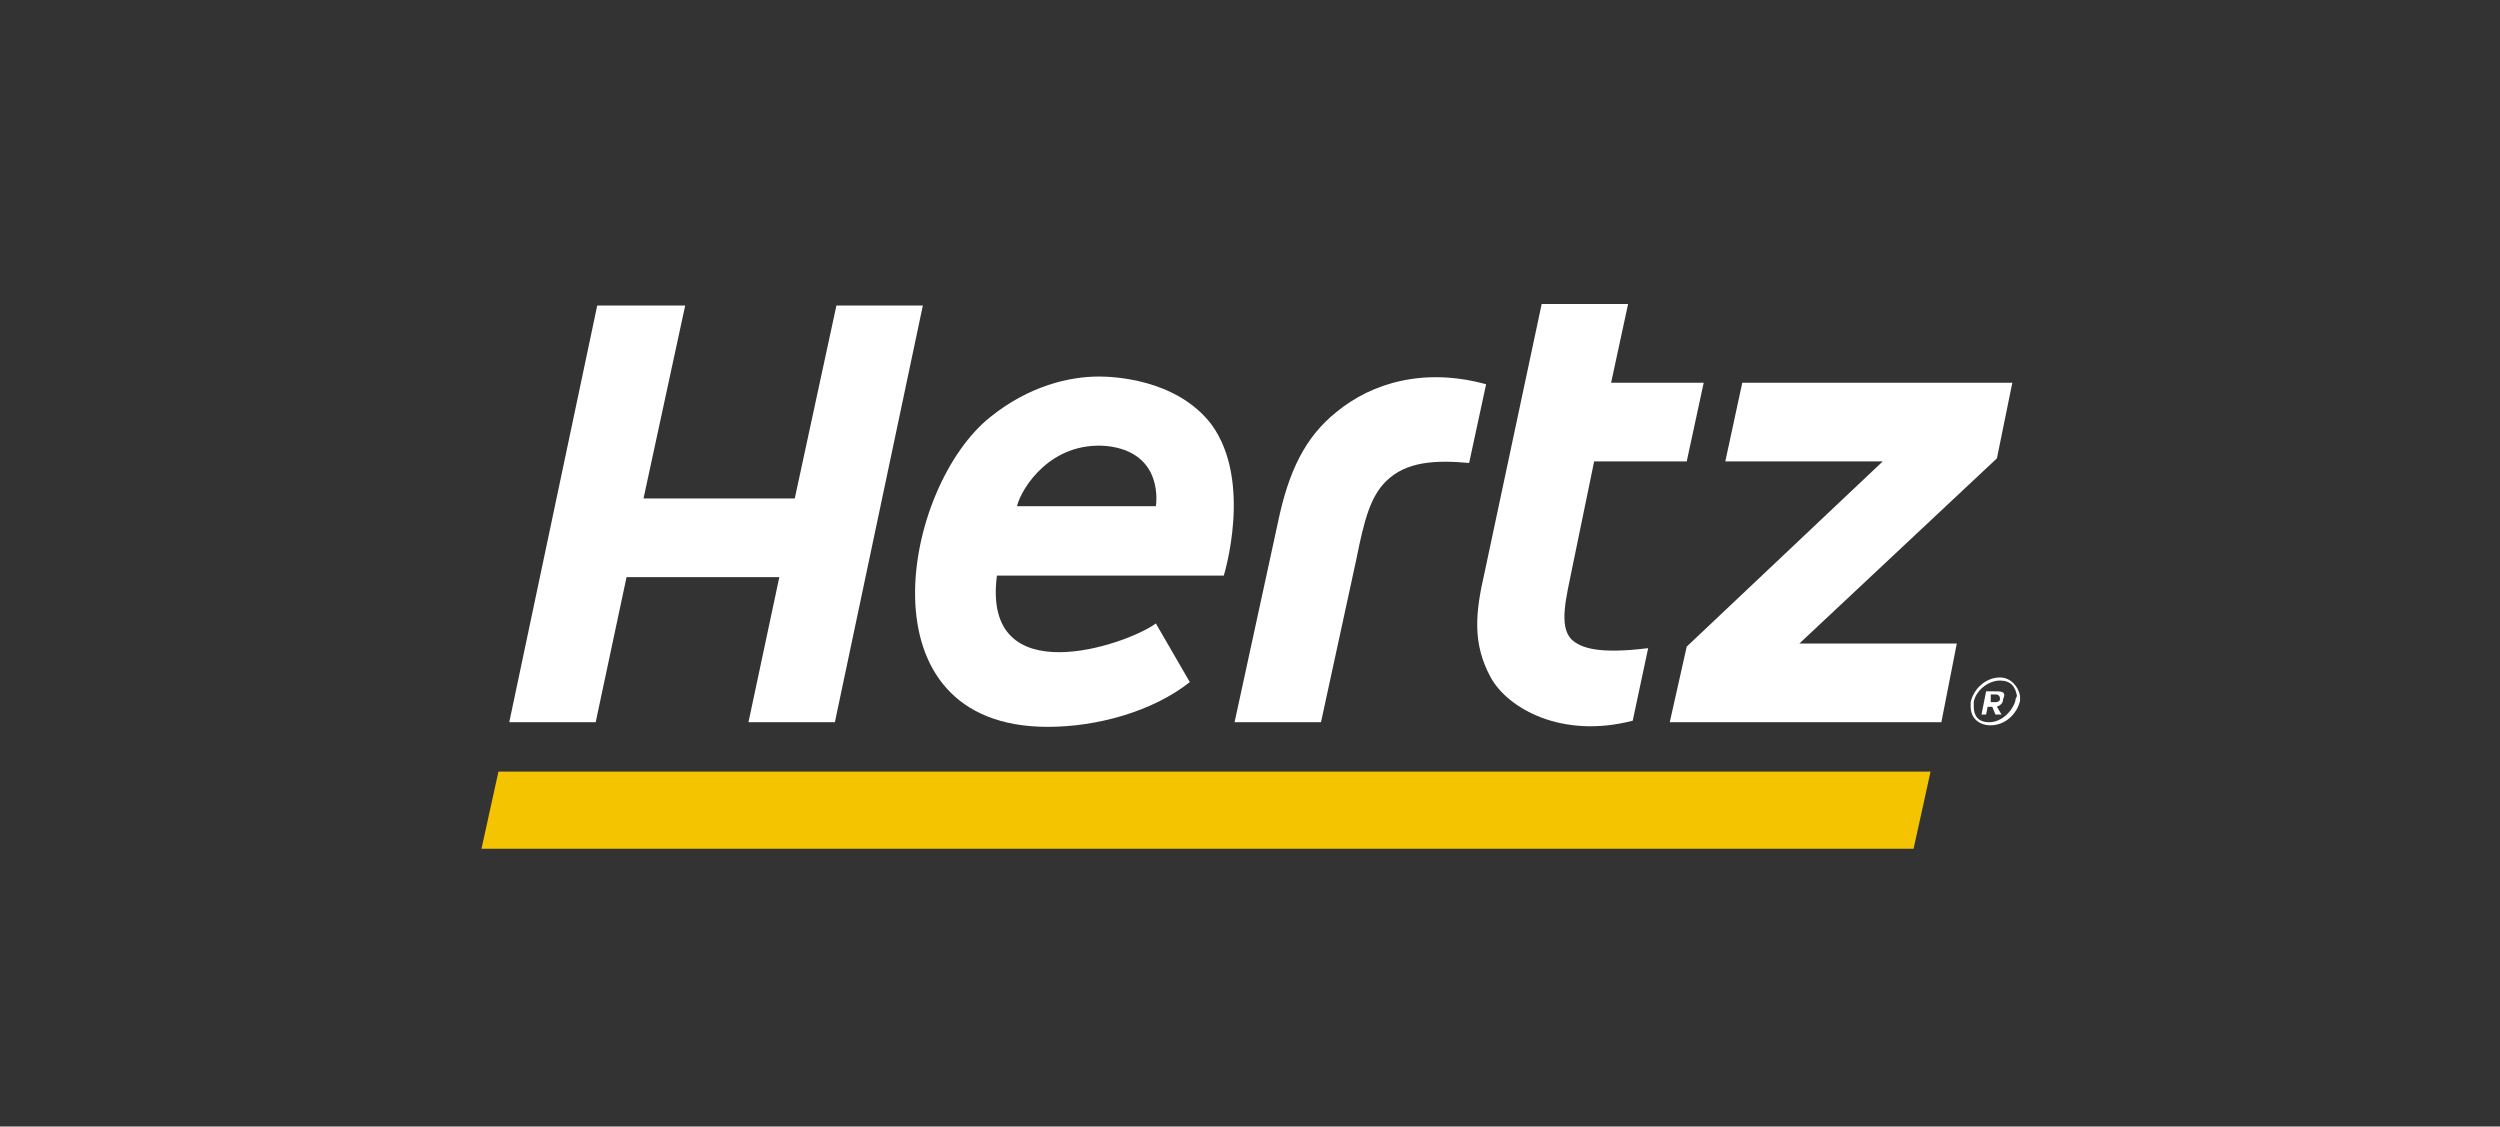 <?xml version="1.0" encoding="UTF-8" standalone="no"?>
<!-- Generator: Adobe Illustrator 28.0.0, SVG Export Plug-In . SVG Version: 6.00 Build 0)  -->

<svg
   version="1.1"
   id="CMYK"
   x="0px"
   y="0px"
   viewBox="0 0 162 73"
   style="enable-background:new 0 0 162 73;"
   xml:space="preserve"
   sodipodi:docname="Hertz_Logo.svgz"
   xmlns:inkscape="http://www.inkscape.org/namespaces/inkscape"
   xmlns:sodipodi="http://sodipodi.sourceforge.net/DTD/sodipodi-0.dtd"
   xmlns:xlink="http://www.w3.org/1999/xlink"
   xmlns="http://www.w3.org/2000/svg"
   xmlns:svg="http://www.w3.org/2000/svg"><rect x="0" y="0" width="162" height="73" fill="#333333" stroke="none"/><defs
   id="defs82" /><sodipodi:namedview
   id="namedview82"
   pagecolor="#ffffff"
   bordercolor="#000000"
   borderopacity="0.25"
   inkscape:showpageshadow="2"
   inkscape:pageopacity="0.0"
   inkscape:pagecheckerboard="0"
   inkscape:deskcolor="#d1d1d1" />
<style
   type="text/css"
   id="style1">
	.st0{fill-rule:evenodd;clip-rule:evenodd;fill:#FFFFFF;}
	.st1{fill:#FFFFFF;}
	.st2{fill:#B12028;}
	.st3{fill:#FBFFFF;}
	.st4{fill:#F5C400;}
	.st5{clip-path:url(#SVGID_00000006709849809024227170000010795105720781066403_);fill:#EC2024;}
	.st6{clip-path:url(#SVGID_00000006709849809024227170000010795105720781066403_);fill:#FFFFFF;}
	.st7{fill:#1C58FF;}
</style>
<g
   id="g7">
	<path
   class="st0"
   d="M-603.7,45.5c-2.3,0-4.2-0.8-5.5-2.3v-3.9c1.5,1.8,3.5,2.8,5.8,2.8c1.5,0,2.5-0.7,2.5-1.9   c0-0.8-0.5-1.4-1.7-1.9l-2.9-1.3c-2.2-1-3.3-2.5-3.3-4.6c0-3.1,2.5-5.1,5.9-5.1c2.1,0,3.7,0.6,5.1,1.7v3.7c-1.2-1.4-3.4-2.2-5-2.2   c-1.4,0-2.2,0.6-2.2,1.6c0,0.8,0.4,1.3,1.5,1.7l3.1,1.2c2.2,0.8,3.3,2.5,3.3,4.7C-597.2,43.4-599.8,45.5-603.7,45.5L-603.7,45.5z"
   id="path1" />
	<polygon
   class="st0"
   points="-594.6,45.1 -594.6,43.1 -594.6,29.9 -594.6,27.9 -583.5,27.9 -583.5,31.1 -586.7,31.1 -591,31.1    -591,34.6 -587.4,34.6 -584.9,34.6 -584.9,37.9 -587.4,37.9 -591,37.9 -591,41.9 -587.1,41.9 -583.5,41.9 -583.5,45.1  "
   id="polygon1" />
	<polygon
   class="st0"
   points="-728.2,45.1 -728.2,43.1 -728.2,29.9 -728.2,27.9 -717.1,27.9 -717.1,31.1 -720.3,31.1 -724.6,31.1    -724.6,34.6 -721,34.6 -718.4,34.6 -718.4,37.9 -721,37.9 -724.6,37.9 -724.6,41.9 -720.7,41.9 -717.1,41.9 -717.1,45.1  "
   id="polygon2" />
	<polygon
   class="st0"
   points="-676.2,45.1 -676.2,43.1 -676.2,27.9 -672.8,27.9 -665,39.2 -665,29.9 -665,27.9 -661.6,27.9    -661.6,29.9 -661.6,45.1 -665,45.1 -672.8,33.9 -672.8,43.1 -672.8,45.1  "
   id="polygon3" />
	<path
   class="st0"
   d="M-688.2,41.3h5.2l0.4,1.3c0.1,0.3,0.2,0.7,0.3,1c0.2,0.5,0.3,1,0.5,1.5h3.9c-0.3-0.7-0.6-1.4-0.8-2.2   c-0.1-0.2-0.1-0.4-0.2-0.6l-5.7-14.5h-3.7l-5.6,14.4c-0.2,0.5-0.4,1-0.6,1.5c-0.2,0.5-0.4,1-0.6,1.5h3.9l0.8-2.4l0.5-1.4l1.1-3.2   l2.3-6.6l2.3,6.6h-1.1c-1.3,0-2.4,0.8-2.7,2L-688.2,41.3L-688.2,41.3z"
   id="path3" />
	<path
   class="st0"
   d="M-620.7,41.3h5.2l0.4,1.3c0.1,0.3,0.2,0.7,0.3,1c0.2,0.5,0.3,1,0.5,1.5h3.9c-0.3-0.7-0.6-1.4-0.8-2.2   c-0.1-0.2-0.1-0.4-0.2-0.6l-5.7-14.5h-3.7l-5.6,14.4c-0.2,0.5-0.4,1-0.6,1.5c-0.2,0.5-0.4,1-0.6,1.5h3.9l0.8-2.4l0.5-1.4l1.1-3.2   l2.3-6.6l2.3,6.6h-1.1c-1.3,0-2.4,0.8-2.7,2L-620.7,41.3L-620.7,41.3z"
   id="path4" />
	<polygon
   class="st0"
   points="-714.4,45.1 -714.4,43.1 -714.4,29.9 -714.4,27.9 -711.3,27.9 -705.5,36.2 -699.8,27.9 -696.6,27.9    -696.6,29.9 -696.6,43.1 -696.6,45.1 -700,45.1 -700,42.9 -700,33.8 -705.5,42.1 -711,33.8 -711,43.1 -711,45.1  "
   id="polygon4" />
	<path
   class="st0"
   d="M-651.6,41.9h-2.7V31h2.7c2.8,0,5.2,1.8,5.2,5.5C-646.4,40.2-648.8,41.9-651.6,41.9 M-651.5,27.9h-6.4v17.3   h6.4c4.9,0,8.8-3.1,8.8-8.6C-642.6,30.9-646.6,27.9-651.5,27.9L-651.5,27.9z"
   id="path5" />
	<path
   class="st0"
   d="M-634.2,42.2h-2.6v-4.7h2.6c1.6,0,2.7,0.9,2.7,2.4C-631.6,41.4-632.6,42.2-634.2,42.2L-634.2,42.2z    M-636.9,30.6h2.4c1.5,0,2.3,0.8,2.3,2.1s-0.8,2-2.3,2h-2.3V30.6z M-631.8,35.9c2.2-0.3,3.3-2,3.3-3.9c0-2.6-1.8-4.2-5.1-4.2h-6.8   v17.3h6.8c3.7,0,5.8-2,5.8-5.1C-627.9,37.9-629.4,36.2-631.8,35.9L-631.8,35.9z"
   id="path6" />
	<path
   class="st0"
   d="M-745.6,27.9h6.4c4.8,0,8.7,3.1,8.7,8.6c0,5.6-3.9,8.6-8.7,8.6h-6.4v-8.8c0-2,1.6-3.6,3.5-3.6v9.3h2.7   c2.7,0,5.2-1.8,5.2-5.5c0-3.7-2.5-5.5-5.2-5.5h-3.1C-744.2,31-745.6,29.6-745.6,27.9"
   id="path7" />
</g>
<g
   id="g21">
	<path
   class="st1"
   d="M-542.5,42.5h-7.9l-1.1,3h-4.1l6.8-17.7h4.7l6.8,17.7h-4.1L-542.5,42.5 M-549.4,39.2h5.9l-2.9-8.1L-549.4,39.2   z"
   id="path8" />
	<path
   class="st1"
   d="M-528,43.9c-1,1.2-2.4,1.9-4,1.9c-3.2,0-5.7-2.4-5.7-6.7c0-4.2,2.4-6.7,5.7-6.7c1.5,0,2.9,0.7,4,2v-6.5h3.4   v17.7h-3.4V43.9 M-528,36.9c-0.6-0.8-1.8-1.5-2.9-1.5c-1.9,0-3.2,1.5-3.2,3.7c0,2.2,1.3,3.7,3.2,3.7c1.1,0,2.3-0.6,2.9-1.5V36.9z"
   id="path9" />
	<polyline
   class="st1"
   points="-523.8,32.7 -520.2,32.7 -516.8,41.7 -513.5,32.7 -509.8,32.7 -515,45.6 -518.6,45.6 -523.8,32.7     "
   id="polyline9" />
	<path
   class="st1"
   d="M-503.6,32.4c3.8,0,6.4,2.9,6.4,7.1v0.7h-9.5c0.2,1.6,1.5,3,3.7,3c1.2,0,2.6-0.5,3.4-1.3l1.5,2.2   c-1.3,1.2-3.3,1.8-5.3,1.8c-3.9,0-6.8-2.6-6.8-6.7C-510.2,35.4-507.5,32.4-503.6,32.4 M-506.7,37.9h6.3c-0.1-1.2-0.9-2.8-3.2-2.8   C-505.7,35.1-506.6,36.7-506.7,37.9z"
   id="path10" />
	<path
   class="st1"
   d="M-487.2,37.8c0-1.8-0.9-2.4-2.4-2.4c-1.3,0-2.4,0.7-2.9,1.5v8.6h-3.4V32.7h3.4v1.7c0.8-1,2.4-2,4.5-2   c2.8,0,4.2,1.6,4.2,4.1v9h-3.4V37.8"
   id="path11" />
	<path
   class="st1"
   d="M-480.8,42.4v-6.7h-2.1v-2.9h2.1v-3.5h3.4v3.5h2.6v2.9h-2.6v5.8c0,0.8,0.4,1.4,1.2,1.4c0.5,0,1-0.2,1.2-0.4   l0.7,2.5c-0.5,0.5-1.4,0.8-2.8,0.8C-479.6,45.9-480.8,44.7-480.8,42.4"
   id="path12" />
	<polyline
   class="st1"
   points="-458.3,38.1 -466.7,38.1 -466.7,45.6 -470.5,45.6 -470.5,27.9 -466.7,27.9 -466.7,34.8 -458.3,34.8    -458.3,27.9 -454.5,27.9 -454.5,45.6 -458.3,45.6 -458.3,38.1  "
   id="polyline12" />
	<path
   class="st1"
   d="M-446.4,32.4c3.8,0,6.4,2.9,6.4,7.1v0.7h-9.5c0.2,1.6,1.5,3,3.7,3c1.2,0,2.6-0.5,3.4-1.3l1.5,2.2   c-1.3,1.2-3.3,1.8-5.3,1.8c-3.9,0-6.8-2.6-6.8-6.7C-453,35.4-450.3,32.4-446.4,32.4 M-449.6,37.9h6.3c-0.1-1.2-0.9-2.8-3.2-2.8   C-448.5,35.1-449.4,36.7-449.6,37.9z"
   id="path13" />
	<path
   class="st1"
   d="M-429.3,43.9c-1,1.2-2.4,1.9-4,1.9c-3.2,0-5.7-2.4-5.7-6.7c0-4.2,2.4-6.7,5.7-6.7c1.5,0,2.9,0.7,4,2v-1.6h3.4   v12.8h-3.4V43.9 M-429.3,36.9c-0.6-0.8-1.8-1.5-2.9-1.5c-1.9,0-3.2,1.5-3.2,3.7c0,2.2,1.3,3.7,3.2,3.7c1.1,0,2.3-0.6,2.9-1.5V36.9z   "
   id="path14" />
	<rect
   x="-423.6"
   y="27.9"
   class="st1"
   width="3.4"
   height="17.7"
   id="rect14" />
	<path
   class="st1"
   d="M-416.8,42.4v-6.7h-2.1v-2.9h2.1v-3.5h3.4v3.5h2.6v2.9h-2.6v5.8c0,0.8,0.4,1.4,1.2,1.4c0.5,0,1-0.2,1.2-0.4   l0.7,2.5c-0.5,0.5-1.4,0.8-2.8,0.8C-415.5,45.9-416.8,44.7-416.8,42.4"
   id="path15" />
	<path
   class="st1"
   d="M-400.4,37.8c0-1.8-0.9-2.3-2.4-2.3c-1.3,0-2.3,0.7-2.9,1.5v8.6h-3.4V27.9h3.4v6.5c0.8-1,2.4-2,4.5-2   c2.8,0,4.2,1.5,4.2,4v9.1h-3.4V37.8"
   id="path16" />
	<path
   class="st1"
   d="M-438.6,14.3l1,6.6l-4.7,0.7l-1-6.6L-438.6,14.3 M-438,13.6l-5.9,0.9l1.2,7.9l5.9-0.9L-438,13.6z"
   id="path17" />
	<path
   class="st1"
   d="M-441.4,16.4l-5,0.8c-2.1,0.3-4.2-1.1-4.5-3.3l-0.6-3.8c-0.1-0.7,0.3-1.3,1-1.4l3.8-0.6   c2.1-0.3,4.2,1.1,4.5,3.3L-441.4,16.4"
   id="path18" />
	<path
   class="st1"
   d="M-434.8,15.4l-5,0.8l-0.8-5c-0.3-2.1,1.1-4.2,3.3-4.5l3.8-0.6c0.7-0.1,1.3,0.3,1.4,1l0.6,3.8   C-431.1,13-432.6,15-434.8,15.4"
   id="path19" />
	<path
   class="st1"
   d="M-443.3,25.9l-3,0.5c-0.6,0.1-1.1-0.3-1.2-0.9l-0.5-3.4c-0.3-1.6,0.8-3.1,2.4-3.3l4.5-0.7l0.7,4.1   C-440.2,23.9-441.5,25.6-443.3,25.9"
   id="path20" />
	<path
   class="st1"
   d="M-432.1,24.1l-3,0.5c-1.8,0.3-3.5-0.9-3.8-2.8l-0.7-4.1l4.5-0.7c1.6-0.3,3.1,0.8,3.3,2.4l0.5,3.4   C-431.1,23.4-431.5,24-432.1,24.1"
   id="path21" />
</g>
<g
   id="g32">
	<path
   class="st2"
   d="M-240,23.3c-3.1,0-6.7,2-6.7,6.8v13c0,4.8,3.6,6.8,6.7,6.8c3.1,0,6.7-2,6.7-6.8v-13   C-233.3,25.3-236.8,23.3-240,23.3"
   id="path22" />
	<path
   class="st3"
   d="M-242.3,45.4h2.3v-0.6c0-0.3-0.1-0.7-0.9-0.7h-0.5c-0.8,0-0.9,0.4-0.9,0.7V45.4z M-243.2,44.8   c0-0.8,0.5-1.6,1.6-1.6h0.8c1.2,0,1.6,0.9,1.6,1.6v0.6h1.5l0.2-0.4h0.7v1.7h-0.7l-0.2-0.4h-4.7l-0.2,0.4h-0.7V44.8z"
   id="path23" />
	<polygon
   class="st3"
   points="-243.2,40.8 -237.6,40.8 -237.5,40.4 -236.8,40.4 -236.8,42.1 -237.5,42.1 -237.6,41.7 -242.3,41.7    -242.5,42.1 -243.2,42.1  "
   id="polygon23" />
	<polygon
   class="st3"
   points="-237.6,39 -242.3,36.8 -242.3,38.2 -241.4,38.3 -241.4,39 -243.2,39 -243.2,35.8 -242.3,35.8    -237.6,38 -237.6,36.7 -238.6,36.5 -238.6,35.8 -236.8,35.8 -236.8,39  "
   id="polygon24" />
	<polygon
   class="st3"
   points="-237.6,34.5 -242.3,32.3 -242.3,33.7 -241.4,33.9 -241.4,34.5 -243.2,34.5 -243.2,31.3 -242.3,31.3    -237.6,33.5 -237.6,32.2 -238.6,32 -238.6,31.3 -236.8,31.3 -236.8,34.5  "
   id="polygon25" />
	<path
   class="st3"
   d="M-239.1,28.9V28l-2.3,0.4v0.1L-239.1,28.9z M-236.8,27.6l-1.5,0.3V29l1.5,0.3v0.9l-6.4-1.3v-1l5.5-1.1l0.2-0.4   h0.7V27.6z"
   id="path25" />
	<path
   class="st1"
   d="M-248.6,23.1c0.5,0,1,0.4,1,1c0,0.5-0.4,1-1,1c-0.5,0-1-0.4-1-1C-249.5,23.5-249.1,23.1-248.6,23.1    M-248.6,24.8c0.4,0,0.8-0.4,0.8-0.8c0-0.4-0.3-0.8-0.8-0.8c-0.4,0-0.8,0.3-0.8,0.8C-249.3,24.5-249,24.8-248.6,24.8"
   id="path26" />
	<path
   class="st1"
   d="M-248.5,23.6c0.1,0,0.3,0.1,0.3,0.2v0.1c0,0.1-0.1,0.2-0.1,0.2l0.1,0.3l0.1,0v0.1h-0.2l-0.1-0.4h-0.1v0.4h-0.2   v-0.1l0.1,0v-0.7l-0.1,0v-0.1H-248.5z M-248.6,23.7V24h0.1c0.1,0,0.1,0,0.1-0.1v0c0-0.1-0.1-0.1-0.1-0.1H-248.6z"
   id="path27" />
	<path
   class="st1"
   d="M-267.4,43.1c0,4.8-3.6,6.8-6.7,6.8c-3.1,0-6.7-2-6.7-6.8v-13c0-4.8,3.6-6.8,6.7-6.8c3.1,0,6.7,2,6.7,6.8V43.1   z M-276.9,42.4c0,3.4,1.5,3.9,2.9,3.9c1.3,0,2.9-0.5,2.9-3.9V30.7c0-3.4-1.5-3.9-2.9-3.9c-1.3,0-2.9,0.5-2.9,3.9V42.4z"
   id="path28" />
	<path
   class="st1"
   d="M-352.1,43.1c0,4.6-3.1,6.7-6.2,6.7h-8.6V47l1.6-0.8V26.9l-1.6-0.8v-2.7h8.6c3.1,0,6.2,2,6.2,6.7V43.1z    M-361.5,26.9v19.2h2.6c1.1,0,3-0.5,3-3.9V30.8c0-3.4-1.8-3.9-3-3.9H-361.5z"
   id="path29" />
	<path
   class="st1"
   d="M-334.8,43.1c0,4.8-3.6,6.8-6.7,6.8c-3.1,0-6.7-2-6.7-6.8v-13c0-4.8,3.6-6.8,6.7-6.8c3.1,0,6.7,2,6.7,6.8V43.1   z M-344.3,42.4c0,3.4,1.5,3.9,2.9,3.9c1.3,0,2.9-0.5,2.9-3.9V30.7c0-3.4-1.5-3.9-2.9-3.9c-1.3,0-2.9,0.5-2.9,3.9V42.4z"
   id="path30" />
	<path
   class="st1"
   d="M-260.7,43.9c0.3,1.2,1.4,2.4,3.2,2.4c1.8,0,3.2-1.1,3.2-3.4c0-4.3-9.3-7.2-9.6-12.5c-0.3-4.5,2.9-7.2,6.3-7.2   c1.4,0,2.5,0.3,3.4,0.9l0.8-0.7h2.1V31h-3.5v-3c-0.5-0.6-1.2-1.1-2.3-1.1c-1.8,0-3,1.3-3,3c0,3.6,9.3,7.1,9.6,12.5   c0.3,4.5-3,7.6-7.1,7.6c-3.3,0-6.1-2-6.9-4.8v-3h3.6V43.9z"
   id="path31" />
	<polygon
   class="st1"
   points="-288.7,26.9 -286.4,26.9 -286.1,28.3 -282.9,28.3 -282.9,23.4 -298.3,23.4 -298.3,28.3 -295.1,28.3    -294.8,26.9 -292.5,26.9 -292.5,46.2 -293.9,47 -293.9,49.7 -287.3,49.7 -287.3,47 -288.7,46.2  "
   id="polygon31" />
	<polygon
   class="st1"
   points="-328.6,23.4 -320.5,38.9 -320.2,38.9 -320.2,23.4 -316.4,23.4 -316.4,49.7 -318.6,49.7 -326.8,34.2    -327,34.2 -327,49.7 -330.8,49.7 -330.8,23.4  "
   id="polygon32" />
	<path
   class="st1"
   d="M-297.9,49.7h-3.8l-1.1-5h-5.4l-1.1,5h-3.8l6.3-26.3h2.8L-297.9,49.7z M-307.5,41.2h3.9l-1.8-8.2h-0.2   L-307.5,41.2z"
   id="path32" />
</g>
<g
   id="g44">
	<path
   class="st1"
   d="M-173.4,29.8l-2.3-6c-0.6-1.4-2.6-1.4-3.1,0l-1.7,4.3h0.7C-176.4,28.1-173.6,29.7-173.4,29.8z"
   id="path33" />
	<path
   class="st1"
   d="M-131.9,30.7c-4.7,0-7.4,2.9-7.4,7.8c0,5,3.1,7.7,8.1,7.9c2.3,0.1,4.3-0.5,5.9-1.2c0,0,0.1-0.1,0.1-0.1l0-3.3   c0-0.1-0.1-0.1-0.1-0.1c-1.5,0.8-3.6,1.3-4.9,1.3c-2.5,0-4.1-0.8-4.4-2.9h9.9c0.1,0,0.1-0.1,0.1-0.1v-0.8   C-124.7,34.7-126.4,30.7-131.9,30.7z M-134.8,37.1c0.1-1.7,1-3.1,2.9-3.1c2.1,0,2.9,1.4,2.9,3.1H-134.8z"
   id="path34" />
	<path
   class="st1"
   d="M-163.4,35c0-0.8,1.4-1,2.5-1c1.2,0,2.7,0.4,3.8,1c0.1,0,0.1,0,0.1-0.1v-3.6c0,0-0.1-0.1-0.1-0.1   c-1.4-0.5-2.3-0.8-4.5-0.8c-3.2,0-6.2,1.2-6.3,4.7c-0.2,5.3,7.2,3.8,7.1,6.5c0,0.9-0.9,1.1-2.1,1.1c-1.5-0.1-3.1-0.6-3.9-0.9   c-0.1,0-0.1,0-0.1,0.1l0.3,3.6c0,0.1,0,0.1,0.1,0.1c1.2,0.3,2.4,0.6,3.7,0.6c4.3,0,6.8-1.6,6.9-4.8C-155.7,36-163.4,37.4-163.4,35z   "
   id="path35" />
	<path
   class="st1"
   d="M-146.2,31.1c-2,0-3.7,1-4.7,2.5v-2.2c0-0.1-0.1-0.1-0.1-0.1h-3.8c-0.1,0-0.1,0.1-0.1,0.1v18.8   c0,0.1,0.1,0.1,0.1,0.1h4.2c0.1,0,0.1-0.1,0.1-0.1v-6.4c1.1,1.3,2.6,2.1,4.3,2.1c3.8,0,6-3.1,6-7.7   C-140.1,34.4-142.3,31.1-146.2,31.1z M-147.5,42.5c-1.6,0-3-1.7-3-3.9c0-2.3,1.2-4,3-4c1.9,0,2.9,1.7,2.9,3.8   C-144.6,40.8-145.7,42.5-147.5,42.5z"
   id="path36" />
	<path
   class="st1"
   d="M-171,36c-1.5-3.7-5.1-6.3-9.3-6.3h-1l-5.8,14.9c-0.3,0.7,0.2,1.4,0.9,1.4h2.8c0.3,0,0.5-0.2,0.6-0.4l1.3-3.3   c0.1-0.2,0.2-0.3,0.4-0.3h7.3c0.2,0,0.4,0.1,0.4,0.3l1.3,3.3c0.1,0.2,0.3,0.4,0.6,0.4h2.8c0.7,0,1.2-0.7,0.9-1.4   C-168,43.7-171,36.1-171,36z M-175.4,38.6h-3.9c-0.3,0-0.5-0.3-0.4-0.6l1.8-4.5c0.2-0.5,0.9-0.5,1.1,0l1.8,4.5   C-174.9,38.3-175.1,38.6-175.4,38.6z"
   id="path37" />
	<path
   class="st1"
   d="M-34.2,28c-0.2,0-0.3-0.1-0.3-0.3c0-0.2,0.1-0.2,0.3-0.2c0.2,0,0.3,0.1,0.3,0.3h0.2c0-0.3-0.2-0.4-0.5-0.4   c-0.3,0-0.5,0.1-0.5,0.4c0,0.3,0.2,0.4,0.5,0.4c0.2,0,0.4,0.1,0.4,0.3c0,0.2-0.1,0.2-0.3,0.2c-0.2,0-0.4-0.1-0.4-0.3c0,0,0,0,0,0   h-0.2c0,0.3,0.2,0.5,0.5,0.5c0,0,0,0,0.1,0c0.3,0,0.5-0.1,0.5-0.4C-33.7,28.2-34,28.1-34.2,28z"
   id="path38" />
	<path
   class="st1"
   d="M-40.2,37.1c0-4-1.7-6.1-5.9-6.1c-1.9,0-3.5,0.6-4.8,1.4l0.1,2.3c1.1-0.9,2.7-1.5,4.2-1.5   c2.7,0,3.6,1.3,3.6,3.8c-1.1-0.1-1.8-0.1-2.9-0.1c-2.8,0-6.8,1.1-6.8,4.8c0,3.2,2.2,4.6,5.4,4.6c2.5,0,3.9-1.4,4.5-2.2h0.1v1.9h2.5   c-0.1-0.4-0.1-1.2-0.1-2.9V37.1z M-42.9,40.4c0,2.2-1.4,3.9-4.1,3.9c-1.2,0-2.7-0.8-2.7-2.4c0-2.6,3.6-2.8,5.1-2.8   c0.6,0,1.1,0.1,1.7,0.1V40.4z"
   id="path39" />
	<path
   class="st1"
   d="M-114.5,31c-2.4,0-3.9,0.7-4.9,2.9h-0.1v-2.4c0-0.1-0.1-0.1-0.1-0.1h-3.7c-0.1,0-0.1,0.1-0.1,0.1v14.5   c0,0.1,0.1,0.1,0.1,0.1h4.2c0.1,0,0.1-0.1,0.1-0.1v-6.2c0-3.2,1.1-4.7,3.2-4.7c1.4,0,2.6,1,2.6,3.8v7.1c0,0.1,0.1,0.1,0.1,0.1h4.2   c0.1,0,0.1-0.1,0.1-0.1l0-9C-108.8,33.8-110.4,31-114.5,31z"
   id="path40" />
	<polygon
   class="st1"
   points="-32.3,27.4 -32.7,28.5 -33.2,27.4 -33.4,27.4 -33.4,28.8 -33.2,28.8 -33.2,27.6 -32.8,28.8    -32.7,28.8 -32.2,27.6 -32.2,28.8 -32,28.8 -32,27.4  "
   id="polygon40" />
	<path
   class="st1"
   d="M-56.8,41.6v-8.1h3.9v-2.3h-3.9v-3.8l-2.7,0.9v2.9h-3.3v2.3h3.3v8.6c0,2.9,1.7,4.3,4.5,4.3   c0.9,0,1.7-0.2,2.3-0.4v-2.3c-0.4,0.3-1,0.5-1.8,0.5C-55.8,44.2-56.8,43.3-56.8,41.6z"
   id="path41" />
	<rect
   x="-38.2"
   y="27.4"
   class="st1"
   width="2.7"
   height="18.7"
   id="rect41" />
	<path
   class="st1"
   d="M-101.2,27.7h-5.3v18.4h5.3c5.9,0,9.6-3.2,9.6-9.4C-91.6,31-95.9,27.7-101.2,27.7z M-101.2,43.7h-2.7V30h3   c3.7,0,6.6,2.5,6.6,6.8C-94.3,41.6-96.8,43.7-101.2,43.7z"
   id="path42" />
	<path
   class="st1"
   d="M-83.5,31.1c-4.1,0-6.9,3.1-6.9,7.4c0,4.8,2.4,7.9,7.6,7.9c2.4,0,3.8-0.6,4.8-1v-2.7c-0.7,0.5-2.9,1.5-4.7,1.5   c-2.6,0-4.8-2-4.8-4.9H-77C-77,34.6-78.6,31.1-83.5,31.1z M-87.5,37.3c0.2-1.9,1.3-4.1,3.9-4.1c2.3,0,3.6,1.8,3.6,4.1H-87.5z"
   id="path43" />
	<path
   class="st1"
   d="M-68.2,31.1c-2,0-4,1-4.8,2.7H-73v-2.5h-2.6v14.8h2.7v-6.8c0-3.6,1.4-6,4.4-6c2.4,0.1,3.1,1.8,3.1,5.2v7.6h2.7   v-8.7C-62.7,33.4-64.4,31.1-68.2,31.1z"
   id="path44" />
</g>
<g
   id="g49">
	<polygon
   class="st4"
   points="124,55 31.2,55 32.3,50 125.1,50  "
   id="polygon44" />
	<path
   class="st1"
   d="M101.8,41.4c-0.8-0.9-0.3-2.7,0.1-4.7l1.4-6.8h6l1.1-5.1h-6l1.1-5.1h-5.6l-3.7,17.4c-0.6,2.6-0.8,4.6,0.4,6.8   c1.1,2,4.6,4,9.2,2.8l1-4.7C103.6,42.4,102.4,42,101.8,41.4z"
   id="path45" />
	<polygon
   class="st1"
   points="54.2,19.8 51.5,32.3 41.7,32.3 44.4,19.8 38.7,19.8 33,46.8 38.6,46.8 40.6,37.4 50.5,37.4 48.5,46.8    54.1,46.8 59.8,19.8  "
   id="polygon45" />
	<path
   class="st1"
   d="M86.6,26.7c-2,1.6-3.1,3.8-3.8,7.2L80,46.8h5.6l2.3-10.6c0.5-2.5,0.9-4,1.9-5c1.3-1.3,3.2-1.4,5.4-1.2l1.1-5.1   C92.3,23.8,88.9,24.8,86.6,26.7z"
   id="path46" />
	<polygon
   class="st1"
   points="130.4,24.8 112.9,24.8 111.8,29.9 122,29.9 109.3,41.9 108.2,46.8 125.8,46.8 126.8,41.7 116.6,41.7    129.4,29.7  "
   id="polygon46" />
	<path
   class="st1"
   d="M71.2,24.4c-1.9,0-4.5,0.6-7,2.6c-5.7,4.5-8.6,20.1,3.7,20.1c3.2,0,6.8-1,9.2-2.9l-2.2-3.8   c-1.9,1.4-11.3,4.6-10.3-3.1h14.7c0,0,1.9-6.1-0.8-9.8C76.2,24.5,72,24.4,71.2,24.4z M74.9,32.8h-9c0.3-1.2,2.2-4.2,5.8-3.9   C75.5,29.3,74.9,32.8,74.9,32.8z"
   id="path47" />
	<g
   id="Registered_Trademark_00000164502100860810546180000004306715627548480671_">
		<path
   class="st1"
   d="M129.6,43.9C129.6,43.9,129.6,43.9,129.6,43.9c-0.9,0-1.7,0.7-1.9,1.6c0,0.1,0,0.2,0,0.3v0    c0,0.7,0.5,1.2,1.3,1.2c0,0,0,0,0,0c0.9,0,1.7-0.7,1.9-1.6c0-0.1,0-0.2,0-0.3C130.8,44.5,130.3,43.9,129.6,43.9z M130.6,45.4    c-0.2,0.7-0.9,1.4-1.7,1.4h0c-0.7,0-1-0.4-1-1c0-0.1,0-0.2,0-0.3c0.1-0.7,0.9-1.4,1.7-1.4c0.7,0,1,0.4,1.1,1    C130.6,45.3,130.6,45.3,130.6,45.4z"
   id="path48" />
		<path
   class="st1"
   d="M129.4,44.8h-0.7l-0.3,1.5h0.3l0.1-0.5h0.3l0.2,0.5h0.4l-0.3-0.5c0.2-0.1,0.4-0.2,0.4-0.5    C130,44.9,129.8,44.8,129.4,44.8z M129.6,45.3c0,0.1-0.1,0.2-0.3,0.2h-0.3L129,45h0.3C129.5,45,129.6,45.1,129.6,45.3z"
   id="path49" />
	</g>
</g>
<g
   id="g68">
	<g
   id="g67">
		<defs
   id="defs49">
			<rect
   id="SVGID_1_"
   x="191.6"
   y="13.3"
   width="126.5"
   height="46.4" />
		</defs>
		<clipPath
   id="SVGID_00000093863308078317045020000010279147581536671408_">
			<use
   xlink:href="#SVGID_1_"
   style="overflow:visible;"
   id="use49" />
		</clipPath>
		<path
   style="clip-path:url(#SVGID_00000093863308078317045020000010279147581536671408_);fill:#EC2024;"
   d="M238.5,38.9v7.2h0.1    c0.2-0.4,0.4-0.8,0.7-1.1c0.3-0.3,0.7-0.5,1.1-0.7c0.4-0.2,0.8-0.3,1.2-0.4c0.4-0.1,0.9-0.1,1.3-0.1c0.9,0,1.6,0.1,2.2,0.4    c0.6,0.2,1.1,0.6,1.5,1c0.4,0.4,0.6,1,0.8,1.6c0.1,0.6,0.2,1.3,0.2,2v9h-2.2v-9.3c0-0.8-0.2-1.5-0.7-2c-0.5-0.5-1.2-0.7-2-0.7    c-0.7,0-1.3,0.1-1.8,0.3c-0.5,0.2-0.9,0.5-1.3,0.9c-0.3,0.4-0.6,0.8-0.8,1.4c-0.2,0.5-0.3,1.1-0.3,1.7v7.7h-2.2V38.9H238.5z"
   clip-path="url(#SVGID_00000093863308078317045020000010279147581536671408_)"
   id="path50" />
		<path
   style="clip-path:url(#SVGID_00000093863308078317045020000010279147581536671408_);fill:#EC2024;"
   d="M259.1,48.2    c-0.2-0.5-0.5-0.9-0.8-1.2c-0.3-0.3-0.8-0.6-1.2-0.8c-0.5-0.2-1-0.3-1.5-0.3c-0.6,0-1.1,0.1-1.6,0.3c-0.5,0.2-0.9,0.5-1.2,0.8    c-0.3,0.4-0.6,0.8-0.8,1.2c-0.2,0.5-0.3,1-0.3,1.5h7.9C259.4,49.1,259.3,48.6,259.1,48.2 M259.6,56.9c-1,0.8-2.3,1.2-3.9,1.2    c-1.1,0-2-0.2-2.8-0.5c-0.8-0.4-1.5-0.8-2-1.5c-0.5-0.6-1-1.4-1.2-2.3c-0.3-0.9-0.4-1.8-0.5-2.9c0-1,0.2-2,0.5-2.9    c0.3-0.9,0.8-1.6,1.3-2.2c0.6-0.6,1.3-1.1,2-1.5c0.8-0.4,1.6-0.5,2.6-0.5c1.2,0,2.2,0.3,3,0.8c0.8,0.5,1.4,1.1,1.9,1.9    c0.5,0.8,0.8,1.6,1,2.5c0.2,0.9,0.3,1.8,0.2,2.6h-10.2c0,0.6,0.1,1.2,0.2,1.7c0.2,0.5,0.4,1,0.8,1.4c0.4,0.4,0.8,0.7,1.3,1    c0.5,0.2,1.2,0.4,1.9,0.4c1,0,1.7-0.2,2.3-0.7c0.6-0.4,1-1.1,1.2-2h2.2C261.3,55,260.6,56.2,259.6,56.9"
   clip-path="url(#SVGID_00000093863308078317045020000010279147581536671408_)"
   id="path51" />
		<path
   style="clip-path:url(#SVGID_00000093863308078317045020000010279147581536671408_);fill:#EC2024;"
   d="M271.1,51.2    c-0.5,0.1-0.9,0.2-1.4,0.2c-0.5,0.1-1,0.1-1.5,0.2c-0.5,0.1-1,0.2-1.4,0.4c-0.4,0.2-0.7,0.4-1,0.8c-0.3,0.3-0.4,0.8-0.4,1.3    c0,0.4,0.1,0.7,0.2,0.9c0.1,0.3,0.3,0.5,0.6,0.6c0.2,0.2,0.5,0.3,0.8,0.3c0.3,0.1,0.7,0.1,1,0.1c0.7,0,1.4-0.1,1.9-0.3    c0.5-0.2,1-0.5,1.3-0.8c0.3-0.3,0.6-0.6,0.7-1c0.2-0.4,0.2-0.7,0.2-1v-2.3C271.9,51,271.6,51.1,271.1,51.2 M274.2,58.1    c-0.6,0-1-0.2-1.4-0.5c-0.3-0.3-0.5-0.9-0.5-1.6c-0.6,0.7-1.3,1.3-2.2,1.6c-0.8,0.3-1.7,0.5-2.7,0.5c-0.6,0-1.2-0.1-1.7-0.2    c-0.5-0.1-1-0.4-1.4-0.7c-0.4-0.3-0.7-0.7-1-1.2c-0.2-0.5-0.4-1.1-0.4-1.8c0-0.8,0.1-1.4,0.4-1.9c0.3-0.5,0.6-0.9,1-1.2    c0.4-0.3,0.9-0.5,1.5-0.7c0.6-0.2,1.1-0.3,1.7-0.4c0.6-0.1,1.2-0.2,1.8-0.3c0.6-0.1,1-0.1,1.5-0.3c0.4-0.1,0.8-0.3,1-0.5    c0.2-0.2,0.4-0.5,0.4-1c0-0.5-0.1-0.9-0.3-1.2c-0.2-0.3-0.4-0.5-0.7-0.7c-0.3-0.2-0.6-0.3-1-0.3c-0.4-0.1-0.7-0.1-1.1-0.1    c-1,0-1.7,0.2-2.4,0.5c-0.6,0.4-1,1-1,2.1h-2.2c0-0.8,0.2-1.6,0.5-2.1c0.3-0.6,0.7-1.1,1.3-1.4c0.5-0.4,1.1-0.6,1.8-0.8    c0.7-0.2,1.4-0.2,2.2-0.2c0.6,0,1.2,0,1.8,0.1c0.6,0.1,1.2,0.3,1.7,0.5c0.5,0.3,0.9,0.7,1.2,1.2c0.3,0.5,0.4,1.1,0.4,1.9v7    c0,0.5,0,0.9,0.1,1.2c0.1,0.2,0.3,0.4,0.6,0.4c0.2,0,0.4,0,0.7-0.1v1.7C275.5,58,274.9,58.1,274.2,58.1"
   clip-path="url(#SVGID_00000093863308078317045020000010279147581536671408_)"
   id="path52" />
		
			<rect
   x="277.2"
   y="38.9"
   style="clip-path:url(#SVGID_00000093863308078317045020000010279147581536671408_);fill:#EC2024;"
   width="2.2"
   height="18.9"
   clip-path="url(#SVGID_00000093863308078317045020000010279147581536671408_)"
   id="rect52" />
		<path
   style="clip-path:url(#SVGID_00000093863308078317045020000010279147581536671408_);fill:#EC2024;"
   d="M287.9,44.1v2h-2.7    v8.5c0,0.3,0,0.5,0.1,0.6c0,0.2,0.1,0.3,0.3,0.4c0.1,0.1,0.3,0.1,0.5,0.2c0.2,0,0.5,0,0.9,0h1v2h-1.7c-0.6,0-1.1,0-1.5-0.1    c-0.4-0.1-0.8-0.2-1-0.4c-0.3-0.2-0.4-0.5-0.6-0.9c-0.1-0.4-0.2-0.9-0.2-1.5v-8.7h-2.3v-2h2.3V40h2.2v4.1H287.9z"
   clip-path="url(#SVGID_00000093863308078317045020000010279147581536671408_)"
   id="path53" />
		<path
   style="clip-path:url(#SVGID_00000093863308078317045020000010279147581536671408_);fill:#EC2024;"
   d="M291.5,38.9v7.2h0.1    c0.2-0.4,0.4-0.8,0.7-1.1c0.3-0.3,0.7-0.5,1.1-0.7c0.4-0.2,0.8-0.3,1.2-0.4c0.4-0.1,0.9-0.1,1.3-0.1c0.9,0,1.6,0.1,2.2,0.4    c0.6,0.2,1.1,0.6,1.5,1c0.4,0.4,0.6,1,0.8,1.6c0.1,0.6,0.2,1.3,0.2,2v9h-2.2v-9.3c0-0.8-0.2-1.5-0.7-2c-0.5-0.5-1.2-0.7-2-0.7    c-0.7,0-1.3,0.1-1.8,0.3c-0.5,0.2-0.9,0.5-1.3,0.9c-0.3,0.4-0.6,0.8-0.8,1.4c-0.2,0.5-0.3,1.1-0.3,1.7v7.7h-2.2V38.9H291.5z"
   clip-path="url(#SVGID_00000093863308078317045020000010279147581536671408_)"
   id="path54" />
		<path
   style="clip-path:url(#SVGID_00000093863308078317045020000010279147581536671408_);fill:#FFFFFF;"
   d="M203.5,23.7    c-0.6-0.6-1.5-0.9-2.6-0.9c-0.8,0-1.5,0.2-2.1,0.5c-0.6,0.3-1.1,0.8-1.5,1.3c-0.4,0.5-0.7,1.2-0.9,1.9c-0.2,0.7-0.3,1.4-0.3,2.1    c0,0.7,0.1,1.4,0.3,2.1c0.2,0.7,0.5,1.3,0.9,1.9c0.4,0.5,0.9,1,1.5,1.3c0.6,0.3,1.3,0.5,2.1,0.5c0.5,0,1-0.1,1.5-0.3    c0.5-0.2,0.9-0.5,1.2-0.8c0.4-0.3,0.6-0.8,0.9-1.2c0.2-0.5,0.4-1,0.4-1.6h1.7c-0.2,1.7-0.8,3-1.8,3.9c-1,0.9-2.3,1.4-3.8,1.4    c-1,0-2-0.2-2.8-0.6c-0.8-0.4-1.5-0.9-2-1.5c-0.5-0.7-1-1.4-1.2-2.3c-0.3-0.9-0.4-1.8-0.4-2.8c0-1,0.1-1.9,0.4-2.8    c0.3-0.9,0.7-1.6,1.2-2.3c0.5-0.7,1.2-1.2,2-1.6c0.8-0.4,1.7-0.6,2.8-0.6c1.5,0,2.7,0.4,3.7,1.2c1,0.8,1.6,1.9,1.8,3.5h-1.7    C204.5,25.1,204.1,24.3,203.5,23.7"
   clip-path="url(#SVGID_00000093863308078317045020000010279147581536671408_)"
   id="path55" />
		<path
   style="clip-path:url(#SVGID_00000093863308078317045020000010279147581536671408_);fill:#FFFFFF;"
   d="M209.6,16.6v7.6h0.1    c0.3-0.8,0.9-1.5,1.7-2c0.8-0.5,1.7-0.8,2.7-0.8c1,0,1.8,0.1,2.4,0.4c0.6,0.2,1.2,0.6,1.5,1c0.4,0.4,0.7,1,0.8,1.7    c0.2,0.7,0.2,1.4,0.2,2.2v8.8h-1.7v-8.5c0-0.6-0.1-1.1-0.2-1.6c-0.1-0.5-0.3-0.9-0.6-1.3c-0.3-0.4-0.6-0.7-1.1-0.9    c-0.5-0.2-1-0.3-1.7-0.3c-0.7,0-1.3,0.1-1.8,0.4c-0.5,0.2-1,0.6-1.3,1c-0.4,0.4-0.6,0.9-0.8,1.5c-0.2,0.6-0.3,1.2-0.3,1.9v8H208    V16.6H209.6z"
   clip-path="url(#SVGID_00000093863308078317045020000010279147581536671408_)"
   id="path56" />
		<path
   style="clip-path:url(#SVGID_00000093863308078317045020000010279147581536671408_);fill:#FFFFFF;"
   d="M222.8,35.5h-1.7V21.8    h1.7V35.5z M222.8,19.2h-1.7v-2.7h1.7V19.2z"
   clip-path="url(#SVGID_00000093863308078317045020000010279147581536671408_)"
   id="path57" />
		
			<rect
   x="224.9"
   y="16.6"
   style="clip-path:url(#SVGID_00000093863308078317045020000010279147581536671408_);fill:#FFFFFF;"
   width="1.7"
   height="18.9"
   clip-path="url(#SVGID_00000093863308078317045020000010279147581536671408_)"
   id="rect57" />
		<path
   style="clip-path:url(#SVGID_00000093863308078317045020000010279147581536671408_);fill:#FFFFFF;"
   d="M230.1,30.7    c0.2,0.7,0.4,1.3,0.8,1.9c0.4,0.5,0.8,1,1.4,1.3c0.6,0.3,1.2,0.5,2,0.5c0.9,0,1.6-0.2,2.2-0.5c0.6-0.3,1.1-0.8,1.5-1.3    c0.4-0.5,0.7-1.2,0.8-1.9c0.2-0.7,0.3-1.4,0.3-2.1c0-0.7-0.1-1.4-0.3-2.1c-0.2-0.7-0.4-1.3-0.8-1.9c-0.4-0.5-0.9-1-1.5-1.3    c-0.6-0.3-1.4-0.5-2.2-0.5c-0.8,0-1.5,0.2-2,0.5c-0.6,0.3-1,0.8-1.4,1.3c-0.4,0.5-0.6,1.2-0.8,1.9c-0.2,0.7-0.3,1.4-0.3,2.1    C229.8,29.3,229.9,30,230.1,30.7 M239.2,35.5v-2.6h-0.1c-0.2,0.4-0.4,0.8-0.8,1.2c-0.3,0.4-0.7,0.7-1.2,0.9    c-0.4,0.3-0.9,0.5-1.4,0.6c-0.5,0.1-1,0.2-1.5,0.2c-1,0-1.9-0.2-2.7-0.6c-0.8-0.4-1.4-0.9-1.9-1.6c-0.5-0.7-0.9-1.4-1.1-2.3    c-0.2-0.9-0.4-1.8-0.4-2.8c0-1,0.1-1.9,0.4-2.8c0.2-0.9,0.6-1.6,1.1-2.3c0.5-0.7,1.2-1.2,1.9-1.6c0.8-0.4,1.7-0.6,2.7-0.6    c0.5,0,1,0.1,1.5,0.2c0.5,0.1,0.9,0.3,1.4,0.6c0.4,0.3,0.8,0.6,1.1,0.9c0.3,0.4,0.6,0.8,0.8,1.3h0.1v-7.8h1.7v18.9H239.2z"
   clip-path="url(#SVGID_00000093863308078317045020000010279147581536671408_)"
   id="path58" />
		<path
   style="clip-path:url(#SVGID_00000093863308078317045020000010279147581536671408_);fill:#FFFFFF;"
   d="M244.4,21.8V25h0.1    c0.4-1.1,1.1-2,2-2.6c0.9-0.6,2-0.9,3.2-0.8v1.7c-0.8,0-1.4,0.1-2.1,0.3c-0.6,0.2-1.2,0.6-1.6,1c-0.5,0.4-0.8,1-1,1.6    c-0.2,0.6-0.4,1.3-0.4,2v7.3h-1.7V21.8H244.4z"
   clip-path="url(#SVGID_00000093863308078317045020000010279147581536671408_)"
   id="path59" />
		<path
   style="clip-path:url(#SVGID_00000093863308078317045020000010279147581536671408_);fill:#FFFFFF;"
   d="M259.8,25.9    c-0.2-0.6-0.5-1.1-0.9-1.5c-0.4-0.4-0.8-0.8-1.3-1.1c-0.5-0.3-1.1-0.4-1.8-0.4c-0.7,0-1.3,0.1-1.8,0.4c-0.5,0.3-1,0.6-1.3,1.1    c-0.4,0.4-0.7,1-0.9,1.6c-0.2,0.6-0.4,1.2-0.4,1.8h8.8C260.1,27.1,260,26.4,259.8,25.9 M251.6,31c0.2,0.6,0.4,1.2,0.8,1.7    c0.4,0.5,0.8,0.9,1.4,1.3c0.6,0.3,1.2,0.5,2,0.5c1.2,0,2.2-0.3,2.9-1c0.7-0.6,1.2-1.5,1.4-2.5h1.7c-0.4,1.6-1,2.8-1.9,3.6    c-0.9,0.8-2.3,1.3-4,1.3c-1.1,0-2-0.2-2.8-0.6c-0.8-0.4-1.4-0.9-1.9-1.6c-0.5-0.7-0.9-1.4-1.1-2.3c-0.2-0.9-0.4-1.8-0.4-2.8    c0-0.9,0.1-1.8,0.4-2.6c0.2-0.9,0.6-1.6,1.1-2.3c0.5-0.7,1.1-1.2,1.9-1.6c0.8-0.4,1.7-0.6,2.8-0.6c1.1,0,2,0.2,2.8,0.7    c0.8,0.4,1.4,1,1.9,1.7c0.5,0.7,0.8,1.5,1,2.5c0.2,0.9,0.3,1.9,0.3,2.8h-10.5C251.3,29.7,251.4,30.3,251.6,31"
   clip-path="url(#SVGID_00000093863308078317045020000010279147581536671408_)"
   id="path60" />
		<path
   style="clip-path:url(#SVGID_00000093863308078317045020000010279147581536671408_);fill:#FFFFFF;"
   d="M265.1,21.8v2.4h0.1    c0.3-0.8,0.9-1.5,1.7-2c0.8-0.5,1.7-0.8,2.7-0.8c1,0,1.8,0.1,2.4,0.4c0.6,0.2,1.2,0.6,1.5,1c0.4,0.4,0.7,1,0.8,1.7    c0.2,0.7,0.2,1.4,0.2,2.2v8.8h-1.7v-8.5c0-0.6-0.1-1.1-0.2-1.6c-0.1-0.5-0.3-0.9-0.6-1.3c-0.3-0.4-0.6-0.7-1.1-0.9    c-0.5-0.2-1-0.3-1.7-0.3c-0.7,0-1.3,0.1-1.8,0.4c-0.5,0.2-1,0.6-1.3,1c-0.4,0.4-0.6,0.9-0.8,1.5c-0.2,0.6-0.3,1.2-0.3,1.9v8h-1.7    V21.8H265.1z"
   clip-path="url(#SVGID_00000093863308078317045020000010279147581536671408_)"
   id="path61" />
		<path
   style="clip-path:url(#SVGID_00000093863308078317045020000010279147581536671408_);fill:#FFFFFF;"
   d="M285.8,24.5    c-0.2-0.4-0.5-0.7-0.8-0.9c-0.3-0.2-0.7-0.4-1.1-0.5c-0.4-0.1-0.9-0.2-1.3-0.2c-0.4,0-0.7,0-1.1,0.1c-0.4,0.1-0.7,0.2-1,0.4    c-0.3,0.2-0.6,0.4-0.8,0.7c-0.2,0.3-0.3,0.7-0.3,1.1c0,0.4,0.1,0.7,0.3,0.9c0.2,0.3,0.4,0.5,0.7,0.6c0.3,0.2,0.6,0.3,0.9,0.4    c0.3,0.1,0.6,0.2,0.9,0.3l2.2,0.5c0.5,0.1,0.9,0.2,1.4,0.4c0.5,0.2,0.9,0.4,1.2,0.7c0.4,0.3,0.7,0.7,0.9,1.1    c0.2,0.4,0.3,1,0.3,1.6c0,0.7-0.2,1.4-0.5,1.9c-0.3,0.5-0.8,0.9-1.3,1.3c-0.5,0.3-1.1,0.6-1.8,0.7c-0.7,0.1-1.3,0.2-1.9,0.2    c-1.6,0-2.9-0.4-3.9-1.1c-1-0.8-1.6-2-1.7-3.7h1.7c0.1,1.1,0.5,2,1.2,2.6c0.7,0.6,1.7,0.9,2.8,0.9c0.4,0,0.8,0,1.3-0.1    c0.4-0.1,0.8-0.2,1.2-0.4c0.4-0.2,0.7-0.5,0.9-0.8c0.2-0.3,0.4-0.7,0.4-1.2c0-0.4-0.1-0.7-0.3-1c-0.2-0.3-0.4-0.5-0.7-0.7    c-0.3-0.2-0.6-0.3-1-0.5c-0.4-0.1-0.7-0.2-1.1-0.3l-2.1-0.5c-0.5-0.1-1.1-0.3-1.5-0.5c-0.5-0.2-0.9-0.4-1.2-0.7    c-0.3-0.3-0.6-0.6-0.8-1c-0.2-0.4-0.3-0.9-0.3-1.5c0-0.7,0.2-1.3,0.5-1.8c0.3-0.5,0.7-0.9,1.2-1.2c0.5-0.3,1-0.5,1.7-0.7    c0.6-0.1,1.2-0.2,1.8-0.2c0.7,0,1.3,0.1,1.9,0.3c0.6,0.2,1.1,0.4,1.6,0.8c0.5,0.4,0.8,0.8,1.1,1.4c0.3,0.5,0.4,1.2,0.5,1.9h-1.7    C286.1,25.3,286,24.9,285.8,24.5"
   clip-path="url(#SVGID_00000093863308078317045020000010279147581536671408_)"
   id="path62" />
		<polygon
   style="clip-path:url(#SVGID_00000093863308078317045020000010279147581536671408_);fill:#FFFFFF;"
   points="278,17.7     276.5,21.8 275.5,21.8 276.3,17.7   "
   clip-path="url(#SVGID_00000093863308078317045020000010279147581536671408_)"
   id="polygon62" />
		<path
   style="clip-path:url(#SVGID_00000093863308078317045020000010279147581536671408_);fill:#FFFFFF;"
   d="M312.9,55.6    c0.1,0,0.2,0,0.3-0.1c0.1,0,0.1-0.1,0.2-0.1c0-0.1,0.1-0.2,0.1-0.3c0-0.1,0-0.2-0.1-0.2c0-0.1-0.1-0.1-0.1-0.1    c-0.1,0-0.1-0.1-0.2-0.1c-0.1,0-0.2,0-0.2,0h-0.6v0.9h0.4C312.7,55.6,312.8,55.6,312.9,55.6 M311.8,57.1v-2.7h1    c0.3,0,0.5,0.1,0.7,0.2c0.1,0.1,0.2,0.3,0.2,0.6c0,0.1,0,0.2-0.1,0.3c0,0.1-0.1,0.2-0.1,0.2c-0.1,0.1-0.1,0.1-0.2,0.1    c-0.1,0-0.2,0.1-0.3,0.1l0.8,1.2h-0.4l-0.8-1.2h-0.6v1.2H311.8z M311.9,53.8c-0.2,0.1-0.5,0.3-0.6,0.4c-0.2,0.2-0.3,0.4-0.4,0.6    c-0.1,0.2-0.1,0.5-0.1,0.8c0,0.3,0,0.5,0.1,0.8c0.1,0.2,0.2,0.5,0.4,0.6c0.2,0.2,0.4,0.3,0.6,0.4c0.2,0.1,0.5,0.2,0.8,0.2    c0.3,0,0.5-0.1,0.8-0.2c0.2-0.1,0.5-0.2,0.6-0.4c0.2-0.2,0.3-0.4,0.4-0.6c0.1-0.2,0.2-0.5,0.2-0.8c0-0.3-0.1-0.5-0.2-0.8    c-0.1-0.2-0.2-0.5-0.4-0.6c-0.2-0.2-0.4-0.3-0.6-0.4c-0.2-0.1-0.5-0.2-0.8-0.2C312.4,53.7,312.1,53.7,311.9,53.8 M313.6,53.5    c0.3,0.1,0.5,0.3,0.7,0.5c0.2,0.2,0.4,0.5,0.5,0.8c0.1,0.3,0.2,0.6,0.2,0.9c0,0.3-0.1,0.6-0.2,0.9c-0.1,0.3-0.3,0.5-0.5,0.7    c-0.2,0.2-0.5,0.4-0.7,0.5c-0.3,0.1-0.6,0.2-0.9,0.2c-0.3,0-0.6-0.1-0.9-0.2c-0.3-0.1-0.5-0.3-0.7-0.5c-0.2-0.2-0.4-0.5-0.5-0.7    c-0.1-0.3-0.2-0.6-0.2-0.9c0-0.3,0.1-0.6,0.2-0.9c0.1-0.3,0.3-0.5,0.5-0.8c0.2-0.2,0.5-0.4,0.7-0.5c0.3-0.1,0.6-0.2,0.9-0.2    C313,53.3,313.3,53.4,313.6,53.5"
   clip-path="url(#SVGID_00000093863308078317045020000010279147581536671408_)"
   id="path63" />
		<path
   style="clip-path:url(#SVGID_00000093863308078317045020000010279147581536671408_);fill:#EC2024;"
   d="M306,38.9    c-0.6-0.1-1.6,0.2-1.9,0.5c-0.1,0.3-0.1,0.4-0.4,1.5c-0.1,0.5,0,0.7,0.3,0.6c1.3-0.4,2.1-0.6,3.2-1c0.3-0.1,0.4-0.3,0-0.6    C306.9,39.7,306.3,39.2,306,38.9"
   clip-path="url(#SVGID_00000093863308078317045020000010279147581536671408_)"
   id="path64" />
		<path
   style="clip-path:url(#SVGID_00000093863308078317045020000010279147581536671408_);fill:#EC2024;"
   d="M311.1,23    c-1.5-5.8-7-9.4-12.3-8.1c-5.3,1.4-8.4,7.2-6.9,13c0.3,1.3,0.9,2.5,1.6,3.6l0,0c4.4,6.1,10.9,7.8,11.4,7.2c1,0.1,5.9-5.6,6.5-11.8    l0,0C311.5,25.7,311.4,24.3,311.1,23"
   clip-path="url(#SVGID_00000093863308078317045020000010279147581536671408_)"
   id="path65" />
		<path
   style="clip-path:url(#SVGID_00000093863308078317045020000010279147581536671408_);fill:#FFFFFF;"
   d="M294,22    c0,0,2.9,2.7,2.9,2.7c0.6-2.4,2.4-4.1,3.7-4.9c0,0-2.3-2-2.3-2C296.3,18.3,294.7,20.3,294,22"
   clip-path="url(#SVGID_00000093863308078317045020000010279147581536671408_)"
   id="path66" />
		<path
   style="clip-path:url(#SVGID_00000093863308078317045020000010279147581536671408_);fill:#FFFFFF;"
   d="M307.1,58.1    c-3.4-3.8-1.3-7.8,1-10.9c0.9-1.3,1.5-2.6,1.6-3.9c0.1-1.1-0.2-2.2-0.8-2.9c-1-1.3-2.9-1.7-4.8-0.9l-0.3-0.6    c1.2-0.5,2.3-0.6,3.3-0.4c1,0.2,1.8,0.7,2.4,1.5c0.7,0.9,1,2.1,0.9,3.4c-0.1,1.4-0.7,2.9-1.7,4.2c-1.4,2-2.3,3.6-2.5,5.1    c-0.4,1.8,0.1,3.5,1.5,5L307.1,58.1z"
   clip-path="url(#SVGID_00000093863308078317045020000010279147581536671408_)"
   id="path67" />
	</g>
</g>
<path
   class="st1"
   d="M488.8,38.2c0,4-1.8,4-2.7,4c-0.9,0-2.7,0-2.7-4V27.1h-4.7v11.9c0,4.6,3,7.8,7.4,7.8c4.4,0,7.4-3.2,7.4-7.8  V27.1h-4.7V38.2L488.8,38.2z M534.5,26.5c-5.7,0-10.3,4.6-10.3,10.3c0,5.7,4.7,10.3,10.3,10.3c5.7,0,10.3-4.7,10.3-10.3  S540.2,26.5,534.5,26.5z M534.5,42.4c-3.1,0-5.6-2.5-5.6-5.7c0-3,2.4-5.6,5.5-5.7c3,0,5.6,2.4,5.7,5.5v0.1  C540.1,39.9,537.5,42.4,534.5,42.4z M403.3,23.8l-10.4,22.7h5.3l2-4.4h6.3l2,4.4h5.3L403.3,23.8z M401.2,38.3l1.9-4.8l1.9,4.8H401.2  z M425.8,27.2h-7.6v19.2h4.8v-5.5h2.5c4.7,0,7.6-2.6,7.6-6.9v-0.1C433.2,29.7,430.3,27.2,425.8,27.2z M428.3,34.2  c0,1.6-1.1,2.6-2.9,2.6h-2.4v-5.3h2.4C427.3,31.4,428.3,32.5,428.3,34.2L428.3,34.2z M445.4,27.2h-7.6v19.2h4.8v-5.5h2.5  c4.7,0,7.6-2.6,7.6-6.9v-0.1C452.8,29.7,450,27.2,445.4,27.2z M448,34.2c0,1.6-1.1,2.6-2.9,2.6h-2.4v-5.3h2.4  C446.9,31.4,448,32.5,448,34.2L448,34.2z M466.9,33.3c-3.7-1-4.6-1.4-4.6-2.7v-0.1c0-1,1-1.7,2.6-1.7c2,0.1,4,0.8,5.6,2.1l0.1,0.1  l2.6-3.9l-0.1-0.1c-2.3-1.8-5.3-2.8-8.2-2.8c-4.6,0-7.8,2.7-7.8,6.7v0.1c0,4.6,3.1,5.8,7.4,6.8c3.6,0.9,4.3,1.5,4.3,2.6v0.1  c0,1.2-1.1,1.9-2.9,1.9c-2.3-0.1-4.7-1-6.4-2.6l-0.1-0.1l-3,3.6l0.1,0.1c2.5,2.3,5.9,3.5,9.3,3.5c5.1,0,8.2-2.6,8.2-6.9V40  C474,35.9,471.2,34.3,466.9,33.3z M509.2,47.3l-5.8-9.7l-1.7,9h-4.2l4.3-20.2l7.5,12.7l7.1-12.7l4.3,20.2h-4.5l-1.6-8.9L509.2,47.3z  "
   id="path68" />
<g
   id="Logo---Color_00000026867884596090340980000018170062141612885675_">
	<g
   id="ShipBob-Logo-Color_00000141444825120779782250000010182342790270849157_">
		<path
   id="Fill-1_00000036971478239720560410000015893425291414195362_"
   class="st7"
   d="M631,27.3C631,27.3,631,27.3,631,27.3    C631,27.3,631,27.3,631,27.3c0-0.1-0.1-0.1-0.1-0.2c0,0,0,0,0,0c0,0-0.1-0.1-0.1-0.1c0,0,0,0-0.1-0.1c0,0-0.1-0.1-0.1-0.1    c0,0-0.1,0-0.1-0.1c0,0,0,0-0.1-0.1c0,0-0.1,0-0.1-0.1c0,0,0,0-0.1,0c0,0-0.1,0-0.1-0.1c0,0-0.1,0-0.1,0c0,0-0.1,0-0.1-0.1    c0,0-0.1,0-0.1,0c0,0-0.1,0-0.1,0c0,0,0,0-0.1,0c0,0-0.1,0-0.2,0c0,0,0,0-0.1,0c-0.1,0-0.1,0-0.2,0h0c-0.5,0-1,0-1.5,0.3l-13,7.3    l-9.3-5.2l9.3-5.2l6.2,3.5c1.2,0.7,2.7,0.3,3.4-0.9s0.3-2.6-0.9-3.3l-7.4-4.2c-0.8-0.4-1.7-0.4-2.5,0l-14.1,8    c-0.4,0.2-0.7,0.5-1,0.9c-0.7,1.2-0.3,2.6,0.9,3.3l14.3,8l0,0c0.1,0,0.2,0.1,0.2,0.1c0,0,0,0,0.1,0c0,0,0.1,0,0.1,0    c0.2,0.1,0.5,0.1,0.8,0.1l0,0l0,0c0.3,0,0.5,0,0.8-0.1c0,0,0.1,0,0.1,0c0,0,0,0,0.1,0c0.1,0,0.2-0.1,0.2-0.1l0,0l10.5-5.9v10.5    l-11.7,6.6l-11.7-6.6v-6.6c0-1.3-1.1-2.4-2.5-2.4c-1.4,0-2.5,1.1-2.5,2.4v8c0,0.9,0.5,1.6,1.2,2.1l14.2,8c0.4,0.2,0.8,0.3,1.2,0.3    s0.9-0.1,1.2-0.3l14.2-8c0.8-0.4,1.2-1.2,1.2-2.1v-16C631.3,28,631.2,27.6,631,27.3" />
		<path
   id="ShipBob_00000178886340435934022520000000606984410140490653_"
   class="st1"
   d="M644.1,40.7c0.8,0.5,1.6,0.9,2.5,1.2    c0.9,0.2,1.7,0.4,2.5,0.4c0.8,0,1.5-0.2,2-0.6s0.8-0.9,0.8-1.5c0-0.5-0.2-0.9-0.6-1.2c-0.4-0.3-0.9-0.5-1.5-0.8    c-0.6-0.2-1.3-0.5-2-0.7c-0.7-0.2-1.4-0.5-2-0.9c-0.6-0.4-1.1-0.9-1.5-1.5c-0.4-0.6-0.6-1.5-0.6-2.5c0-0.8,0.2-1.5,0.5-2.1    c0.3-0.7,0.8-1.2,1.4-1.7c0.6-0.5,1.3-0.8,2.1-1.1c0.8-0.2,1.7-0.4,2.7-0.4c0.8,0,1.6,0.1,2.5,0.2s1.6,0.4,2.5,0.7v3.7    c-0.8-0.5-1.5-0.8-2.3-1c-0.8-0.2-1.5-0.3-2.3-0.3c-0.8,0-1.4,0.2-1.9,0.5s-0.7,0.8-0.7,1.4c0,0.5,0.2,0.9,0.6,1.1    s0.9,0.5,1.5,0.7c0.6,0.2,1.2,0.4,2,0.7c0.7,0.2,1.4,0.5,2,0.9c0.6,0.4,1.1,0.9,1.5,1.6c0.4,0.6,0.6,1.5,0.6,2.5    c0,0.8-0.2,1.5-0.5,2.2c-0.3,0.7-0.8,1.2-1.4,1.7c-0.6,0.5-1.3,0.9-2.1,1.1c-0.8,0.3-1.7,0.4-2.7,0.4c-1.8,0-3.6-0.4-5.3-1.2    L644.1,40.7L644.1,40.7z M657.3,26.9h4.2v6.5c1.1-0.8,2.3-1.2,3.5-1.2c0.7,0,1.3,0.1,1.9,0.3c0.6,0.2,1.1,0.6,1.5,1    c0.4,0.4,0.7,0.9,1,1.5c0.2,0.6,0.3,1.2,0.3,1.9v8.4h-4.2v-7.6c0-0.5-0.2-1-0.5-1.3c-0.3-0.3-0.8-0.5-1.3-0.5    c-0.8,0-1.5,0.3-2.2,1v8.4h-4.2L657.3,26.9L657.3,26.9z M671.3,32.5h4.2v12.8h-4.2V32.5z M671.1,29.1c0-0.7,0.2-1.2,0.6-1.6    s1-0.6,1.7-0.6c0.7,0,1.2,0.2,1.6,0.6c0.4,0.4,0.7,1,0.7,1.6c0,0.7-0.2,1.2-0.7,1.6c-0.4,0.4-1,0.6-1.6,0.6    c-0.7,0-1.2-0.2-1.7-0.6C671.3,30.3,671.1,29.8,671.1,29.1z M686.1,39c0-0.9-0.2-1.7-0.7-2.3c-0.5-0.6-1.1-0.9-1.8-0.9    s-1.4,0.3-2,0.9v4.5c0.6,0.6,1.3,0.9,2,0.9c0.7,0,1.4-0.3,1.8-0.9C685.9,40.6,686.1,39.9,686.1,39z M677.3,32.5h4.2v0.7    c1-0.7,2-1,3-1c0.9,0,1.6,0.2,2.4,0.5s1.3,0.8,1.9,1.4c0.5,0.6,0.9,1.3,1.2,2.1c0.3,0.8,0.4,1.7,0.4,2.7c0,1-0.1,1.9-0.4,2.7    c-0.3,0.8-0.7,1.5-1.2,2.1c-0.5,0.6-1.1,1.1-1.9,1.4c-0.7,0.3-1.5,0.5-2.4,0.5c-1,0-2-0.3-3-1V51h-4.2V32.5z M695.9,42.1h2.7    c0.7,0,1.2-0.2,1.6-0.6c0.4-0.4,0.6-0.9,0.6-1.5c0-0.6-0.2-1.1-0.6-1.5c-0.4-0.4-0.9-0.6-1.6-0.6h-2.8L695.9,42.1L695.9,42.1z     M695.9,34.8h2.4c0.6,0,1.1-0.2,1.5-0.5c0.4-0.4,0.6-0.8,0.6-1.4c0-0.6-0.2-1-0.6-1.4c-0.4-0.4-0.9-0.5-1.5-0.5h-2.4V34.8z     M691.8,27.7h7.3c0.8,0,1.5,0.1,2.1,0.4c0.7,0.2,1.2,0.6,1.7,1s0.9,0.9,1.1,1.5c0.3,0.6,0.4,1.2,0.4,1.9c0,0.9-0.2,1.6-0.6,2.3    s-1,1.2-1.7,1.5c0.9,0.3,1.6,0.9,2.1,1.6c0.5,0.7,0.8,1.6,0.8,2.5c0,0.7-0.1,1.4-0.4,2c-0.3,0.6-0.7,1.1-1.2,1.6s-1.1,0.8-1.7,1    s-1.4,0.4-2.2,0.4h-7.7L691.8,27.7L691.8,27.7z M705.6,39c0-1,0.2-1.9,0.5-2.7s0.8-1.5,1.4-2.1c0.6-0.6,1.4-1.1,2.2-1.4    s1.8-0.5,2.8-0.5c1,0,1.9,0.2,2.8,0.5c0.8,0.3,1.6,0.8,2.2,1.4c0.6,0.6,1.1,1.3,1.4,2.1c0.3,0.8,0.5,1.7,0.5,2.7    c0,1-0.2,1.9-0.5,2.7s-0.8,1.5-1.4,2.1c-0.6,0.6-1.3,1.1-2.2,1.4c-0.9,0.3-1.8,0.5-2.8,0.5c-1,0-1.9-0.2-2.8-0.5s-1.6-0.8-2.2-1.4    c-0.6-0.6-1.1-1.3-1.4-2.1C705.7,40.8,705.6,39.9,705.6,39z M709.8,39c0,1,0.2,1.8,0.7,2.3c0.5,0.6,1.1,0.9,1.9,0.9    c0.8,0,1.4-0.3,1.9-0.9c0.5-0.6,0.7-1.4,0.7-2.3c0-1-0.2-1.8-0.7-2.3c-0.5-0.6-1.1-0.9-1.9-0.9c-0.8,0-1.4,0.3-1.9,0.9    C710.1,37.2,709.8,38,709.8,39z M729.1,39c0-0.9-0.2-1.7-0.7-2.3c-0.5-0.6-1.1-0.9-1.8-0.9s-1.4,0.3-2,0.9v4.5    c0.6,0.6,1.3,0.9,2,0.9s1.4-0.3,1.8-0.9C728.9,40.6,729.1,39.9,729.1,39z M720.4,26.9h4.2v6.3c1-0.7,2-1,3-1    c0.9,0,1.6,0.2,2.4,0.5c0.7,0.3,1.3,0.8,1.9,1.4c0.5,0.6,0.9,1.3,1.2,2.1c0.3,0.8,0.4,1.7,0.4,2.7c0,1-0.1,1.9-0.4,2.7    c-0.3,0.8-0.7,1.5-1.2,2.1c-0.5,0.6-1.1,1.1-1.9,1.4c-0.7,0.3-1.5,0.5-2.4,0.5c-1,0-2-0.3-3-1v0.7h-4.2V26.9z" />
	</g>
</g>
<g
   id="g82">
	<polygon
   class="st1"
   points="831.2,9.2 845.6,9.2 845.6,23.2 859.7,23.2 859.7,37.4 845.5,37.4 845.5,51.5 831.2,51.5 831.2,37.3    817.1,37.3 817.1,23.1 831.2,23.1  "
   id="polygon68" />
	<path
   class="st1"
   d="M849.2,9.2v10h23.7c0,0,2,0.2,2,2s-1.8,1.9-1.8,1.9h-9.7v14.5l15.2,13.8h16.5l-17.3-14.4c0,0,7.3-2.2,7.3-13.2   c0-11.1-7.5-14.6-10.1-14.6S849,9.2,849.2,9.2"
   id="path69" />
	<path
   class="st1"
   d="M829.7,60.9c0,0.7,0,1.5,0,2.2c0,0.1,0,0.2-0.2,0.2c-0.5,0-1,0-1.6,0c-0.1,0-0.2,0-0.2-0.2c0-1.2,0-2.4,0-3.6   c0-0.6,0-1.1,0.2-1.7c0.2-0.5,0.4-0.9,0.9-1.1c0.5-0.3,1.1-0.5,1.7-0.6c0.3,0,0.6,0,0.9,0c0.3,0,0.7,0.1,1,0.2   c0.2,0.1,0.4,0.2,0.5,0.3c0.1,0.1,0.2,0.1,0.2,0c0.4-0.3,0.9-0.4,1.4-0.5c0.2,0,0.5,0,0.7,0c0.8,0,1.5,0.2,2.1,0.7   c0.4,0.3,0.7,0.7,0.7,1.2c0.1,0.4,0.1,0.8,0.1,1.2c0,1.3,0,2.6,0,3.9c0,0.2-0.1,0.2-0.2,0.2c-0.2,0-0.5,0-0.7,0   c-0.6,0-0.9-0.4-0.9-0.9c0-1.2,0-2.4,0-3.6c0-0.7-0.4-1-1-1.1c-0.4-0.1-0.8,0-1.1,0.4c-0.1,0.1-0.2,0.4-0.2,0.5c0,1.5,0,3-0.1,4.5   c0,0.3,0,0.2-0.3,0.2c-0.5,0-0.9,0-1.4,0c-0.2,0-0.2,0-0.2-0.2c0-1.4,0-2.8,0-4.2c0-0.6-0.2-1-0.8-1.2c-0.5-0.2-1.1-0.1-1.4,0.4   c-0.1,0.1-0.2,0.4-0.2,0.5C829.7,59.4,829.7,60.1,829.7,60.9L829.7,60.9z"
   id="path70" />
	<path
   class="st1"
   d="M846.9,59.8c0,0.2,0,0.4,0.1,0.6c0.1,0.5,0.2,0.9,0.7,1.2c0.5,0.4,1.3,0.3,1.8-0.2c0.3-0.3,0.4-0.8,0.4-1.2   c0-0.3,0-0.7,0-1c0-0.4-0.1-0.7-0.3-1c-0.6-0.7-1.7-0.8-2.2,0.1C847,58.8,846.9,59.3,846.9,59.8 M851.7,57.7c0,0.8,0,1.6,0,2.5   c0,0.5,0,1-0.2,1.5c-0.2,0.5-0.5,0.9-0.9,1.1c-0.8,0.5-1.6,0.7-2.6,0.6c-0.6,0-1.1-0.2-1.6-0.5c-0.4-0.2-0.6-0.6-0.8-1   c-0.4-0.8-0.4-1.7-0.4-2.6c0.1-0.8,0.2-1.5,0.7-2.1c0.4-0.5,0.9-0.9,1.6-1c0.5-0.1,0.9,0,1.3,0.1c0.4,0.1,0.7,0.4,1,0.7   c0,0,0.1,0.1,0.1,0.1c0,0,0-0.1,0-0.1c0-0.8,0-1.7,0-2.5c0-0.2,0-0.2,0.2-0.2c0.2,0,0.5,0,0.7,0c0.4,0,0.8,0.3,0.8,0.7   c0,0.2,0,0.3,0,0.5C851.7,56.2,851.7,57,851.7,57.7"
   id="path71" />
	<path
   class="st1"
   d="M863.7,58.7c0-1.4,0-2.9,0-4.3c0-0.2,0.1-0.2,0.2-0.2c0.2,0,0.4,0,0.7,0c0.5-0.1,1,0.4,0.9,1   c0,0.6,0,1.1,0,1.7c0,0,0,0.1,0,0.1c0,0,0-0.1,0.1-0.1c0.4-0.4,0.8-0.7,1.4-0.8c0.6-0.1,1.2,0,1.7,0.3c0.7,0.4,1.2,1,1.4,1.8   c0.1,0.3,0.1,0.5,0.1,0.8c0,1.4,0,2.7,0,4.1c0,0.2,0,0.2-0.2,0.2c-0.5,0-0.9,0-1.4,0c-0.2,0-0.2,0-0.2-0.2c0-0.8,0-1.6,0-2.4   c0-0.4,0-0.8,0-1.1c0-0.4-0.1-0.8-0.4-1.2c-0.5-0.7-1.7-0.7-2.2,0c-0.2,0.4-0.4,0.8-0.4,1.2c0,1.2,0,2.4,0,3.6   c0,0.2-0.1,0.2-0.2,0.2c-0.5,0-0.9,0-1.4,0c-0.2,0-0.2,0-0.2-0.2C863.7,61.6,863.7,60.2,863.7,58.7L863.7,58.7z"
   id="path72" />
	<path
   class="st1"
   d="M888.5,58.8c0-1.4,0-2.9,0-4.3c0-0.2,0-0.2,0.2-0.2c0.3,0,0.5,0,0.8,0c0.5,0,0.9,0.4,0.9,0.9   c0,0.6,0,1.2,0,1.8c0,0,0,0.1,0,0.1c0,0,0.1-0.1,0.1-0.1c0.4-0.5,0.8-0.7,1.4-0.8c0.8-0.1,1.6,0,2.2,0.6c0.5,0.4,0.8,0.9,0.9,1.5   c0,0.1,0,0.3,0,0.4c0,1.5,0,2.9,0,4.4c0,0.2,0,0.2-0.2,0.2c-0.4,0-0.9,0-1.3,0c-0.2,0-0.2,0-0.2-0.2c0-1.1,0-2.2,0-3.2   c0-0.4,0-0.8-0.2-1.2c-0.3-0.9-1.3-1.2-2.1-0.7c-0.3,0.2-0.5,0.5-0.6,0.8c-0.1,0.4-0.1,0.7-0.1,1.1c0,1.1,0,2.1,0,3.2   c0,0.1,0,0.2-0.2,0.2c-0.5,0-1,0-1.5,0c-0.1,0-0.2-0.1-0.2-0.2C888.5,61.7,888.5,60.2,888.5,58.8L888.5,58.8z"
   id="path73" />
	<path
   class="st1"
   d="M824.4,59c0.4,0,0.8,0,1.1,0c0,0,0.1-0.1,0.1-0.1c-0.1-0.4-0.1-0.8-0.5-1c-0.3-0.2-0.6-0.2-0.9-0.2   c-0.7,0-1.1,0.5-1.2,1.2c0,0.1,0,0.2,0.2,0.2C823.6,59,824,59,824.4,59 M825.3,60.3c-0.7,0-1.4,0-2.1,0c-0.2,0-0.2,0-0.2,0.2   c0.1,1.1,1.1,1.7,2,1.2c0.2-0.1,0.3-0.2,0.5-0.4c0.1-0.1,0.3-0.2,0.5-0.2c0.4,0,0.9,0,1.3,0c0.1,0,0.1,0,0.1,0.1   c-0.1,0.5-0.4,0.9-0.7,1.3c-0.4,0.4-0.9,0.7-1.5,0.8c-0.4,0.1-0.7,0.1-1.1,0.1c-1.2,0-2.2-0.6-2.7-1.9c-0.2-0.5-0.3-1-0.3-1.6   c0-0.6,0-1.1,0.2-1.7c0.2-0.8,0.7-1.5,1.5-1.9c0.6-0.3,1.2-0.3,1.9-0.3c0.8,0.1,1.5,0.3,2,0.9c0.4,0.4,0.6,1,0.8,1.5   c0.1,0.5,0.1,1,0.1,1.4c0,0.3,0,0.3-0.3,0.3C826.7,60.3,826,60.3,825.3,60.3"
   id="path74" />
	<path
   class="st1"
   d="M855,59c0.4,0,0.8,0,1.2,0c0,0,0.1,0,0.1,0c0-0.4-0.1-0.8-0.4-1c-0.6-0.5-1.6-0.4-2,0.3   c-0.1,0.2-0.1,0.4-0.2,0.6c-0.1,0.2,0,0.2,0.1,0.2C854.2,59,854.6,59,855,59 M855.9,60.3c-0.7,0-1.4,0-2.1,0c-0.2,0-0.2,0-0.2,0.2   c0.1,0.2,0.1,0.4,0.2,0.6c0.2,0.6,0.9,0.8,1.5,0.7c0.3-0.1,0.6-0.2,0.8-0.5c0.1-0.2,0.3-0.3,0.6-0.3c0.4,0,0.9,0,1.3,0   c0.1,0,0.1,0,0.1,0.1c-0.2,0.8-0.7,1.4-1.5,1.8c-0.3,0.2-0.7,0.3-1.1,0.3c-0.2,0-0.5,0-0.7,0c-0.7,0-1.4-0.3-1.9-0.8   c-0.5-0.5-0.8-1.1-0.9-1.8c-0.1-0.4-0.1-0.8-0.1-1.2c0-0.7,0.1-1.3,0.4-1.9c0.4-0.9,1.1-1.4,2.1-1.6c0.7-0.1,1.4-0.1,2.1,0.2   c0.6,0.2,1.1,0.6,1.4,1.1c0.3,0.5,0.4,1,0.5,1.6c0,0.3,0,0.7,0,1.1c0,0.1,0,0.2-0.2,0.2C857.3,60.3,856.6,60.3,855.9,60.3"
   id="path75" />
	<path
   class="st1"
   d="M873.5,59L873.5,59c0.4,0,0.8,0,1.1,0c0.1,0,0.2,0,0.2-0.2c0-0.3-0.1-0.6-0.3-0.8c-0.2-0.2-0.4-0.3-0.6-0.3   c-0.4-0.1-0.7,0-1,0.1c-0.3,0.2-0.5,0.5-0.6,0.9c0,0.2,0,0.2,0.2,0.2C872.8,59,873.2,59,873.5,59 M874.5,60.3c-0.7,0-1.4,0-2.1,0   c-0.2,0-0.2,0-0.2,0.2c0.1,0.3,0.1,0.6,0.3,0.8c0.3,0.5,0.8,0.6,1.4,0.5c0.2,0,0.4-0.1,0.5-0.2c0.1,0,0.2-0.1,0.3-0.2   c0.1-0.2,0.3-0.3,0.6-0.3c0.4,0,0.9,0,1.3,0c0.1,0,0.1,0,0.1,0.1c-0.3,0.8-0.7,1.4-1.4,1.8c-0.6,0.3-1.3,0.4-2,0.4   c-0.5,0-1-0.2-1.5-0.5c-0.5-0.3-0.9-0.8-1.1-1.4c-0.1-0.4-0.2-0.8-0.3-1.2c-0.1-0.7,0-1.4,0.2-2.1c0.3-0.9,0.9-1.6,1.8-1.9   c0.6-0.2,1.1-0.2,1.7-0.1c0.6,0.1,1.1,0.2,1.5,0.6c0.4,0.3,0.7,0.7,0.9,1.2c0.3,0.7,0.3,1.4,0.3,2.2c0,0.2-0.1,0.2-0.2,0.2   C875.9,60.3,875.2,60.3,874.5,60.3"
   id="path76" />
	<path
   class="st1"
   d="M881.1,60.2c0-0.1,0-0.2,0-0.3c0-0.1,0-0.1-0.1-0.1c-0.5,0.2-1.1,0.3-1.7,0.5c-0.3,0.1-0.5,0.2-0.6,0.5   c-0.2,0.4,0,1,0.5,1.1c0.2,0,0.4,0.1,0.6,0c0.5,0,0.9-0.3,1.1-0.7C881,60.9,881.1,60.6,881.1,60.2 M882.8,59.4c0,0.4,0,0.8,0,1.2   c0,0.5-0.1,1-0.3,1.5c-0.3,0.5-0.7,0.8-1.2,1c-0.4,0.2-0.9,0.2-1.3,0.3c-0.5,0-0.9,0.1-1.4-0.1c-0.4-0.1-0.8-0.3-1.1-0.6   c-0.3-0.3-0.4-0.6-0.5-1c-0.1-0.5-0.1-0.9,0.1-1.4c0.1-0.4,0.3-0.6,0.6-0.8c0.5-0.3,1-0.5,1.5-0.5c0.4,0,0.8-0.1,1.2-0.2   c0.2,0,0.3-0.1,0.5-0.2c0.3-0.2,0.2-0.6-0.1-0.8c-0.4-0.1-0.7-0.2-1.1-0.1c-0.3,0.1-0.6,0.2-0.7,0.4c0,0-0.1,0.1-0.2,0.1   c-0.5,0-1,0-1.4,0c-0.1,0-0.2,0-0.2-0.2c0.1-0.5,0.3-0.9,0.7-1.2c0.4-0.4,0.9-0.5,1.5-0.6c0.7-0.1,1.4,0,2.1,0.1   c0.5,0.2,1,0.4,1.3,1c0.1,0.2,0.2,0.5,0.2,0.7C882.8,58.5,882.8,58.9,882.8,59.4"
   id="path77" />
	<path
   class="st1"
   d="M841.7,57.7c-0.3,0-0.7,0.1-0.9,0.4c-0.3,0.3-0.4,0.7-0.4,1.1c0,0.5,0,1.1,0.1,1.6c0.1,0.6,0.7,1,1.2,1   c0.6,0,1.1-0.4,1.3-1c0.1-0.5,0.2-0.9,0.1-1.4c0-0.4-0.1-0.7-0.3-1C842.6,58,842.3,57.7,841.7,57.7 M841.7,56.1   c0.5,0,1.1,0.1,1.5,0.3c0.5,0.2,0.9,0.6,1.1,1c0.3,0.5,0.5,1,0.5,1.6c0,0.4,0,0.8,0,1.2c-0.1,0.9-0.3,1.7-1,2.3   c-0.5,0.5-1.1,0.7-1.8,0.8c-0.7,0.1-1.4,0-2.1-0.4c-0.7-0.3-1.1-0.9-1.3-1.7c-0.2-0.7-0.3-1.3-0.2-2c0-0.7,0.2-1.4,0.6-2   c0.5-0.7,1.1-1.1,2-1.1C841.3,56.2,841.5,56.1,841.7,56.1"
   id="path78" />
	<path
   class="st1"
   d="M885.4,58.2c0-1.2,0-2.5,0-3.7c0-0.2,0.1-0.2,0.2-0.2c0.2,0,0.5,0,0.7,0c0.5-0.1,0.9,0.5,0.9,0.9   c0,0.3,0,0.6,0,1c0,0.1,0,0.2,0.2,0.2c0.3,0,0.5,0,0.8,0c0.1,0,0.2,0,0.2,0.1c0,0.3,0,0.7-0.3,0.9c-0.2,0.2-0.4,0.2-0.6,0.2   c-0.1,0-0.2,0-0.2,0.2c0,1.2,0,2.5,0,3.7c0,0.2,0.1,0.3,0.3,0.4c0.2,0,0.4,0,0.6,0c0.1,0,0.2,0,0.1,0.1c0,0.4,0,0.7,0,1.1   c0,0.1,0,0.2-0.2,0.2c-0.5,0-1,0-1.5,0c-0.3,0-0.5,0-0.8-0.2c-0.3-0.2-0.4-0.4-0.5-0.8c0-0.3,0-0.7,0-1   C885.4,60.3,885.4,59.3,885.4,58.2"
   id="path79" />
	<path
   class="st1"
   d="M883.1,58.8c0-1.4,0-2.9,0-4.3c0-0.2,0-0.2,0.2-0.2c0.3,0,0.6,0,0.8,0c0.4,0,0.8,0.4,0.8,0.8   c0,2.7,0,5.4,0,8.1c0,0.1,0,0.2-0.2,0.2c-0.5,0-1,0-1.5,0c-0.2,0-0.2-0.1-0.2-0.2C883.1,61.6,883.1,60.2,883.1,58.8L883.1,58.8z"
   id="path80" />
	<path
   class="st1"
   d="M858.5,58.8c0-1.4,0-2.9,0-4.3c0-0.2,0.1-0.2,0.2-0.2c0.3,0,0.5,0,0.8,0c0.5,0,0.9,0.5,0.9,0.9   c0,2.6,0,5.3,0,7.9c0,0.1,0,0.2-0.2,0.2c-0.5,0-1,0-1.5,0c-0.1,0-0.2,0-0.2-0.2C858.5,61.7,858.5,60.2,858.5,58.8"
   id="path81" />
	<path
   class="st1"
   d="M817.2,61.2c0-0.6,0-1.1,0-1.7c0-0.8,0.2-1.5,0.7-2.1c0.4-0.5,0.9-0.8,1.6-1c0.5-0.1,1-0.2,1.5-0.2   c0.1,0,0.2,0,0.2,0.2c0,0.5,0,1,0,1.5c0,0.1,0,0.2-0.2,0.2c-0.4,0-0.8,0-1.1,0.1c-0.4,0.1-0.6,0.5-0.7,0.9c0,0.2-0.1,0.4-0.1,0.6   c0,1.1,0,2.2,0,3.3c0,0.2-0.1,0.2-0.2,0.2c-0.5,0-1,0-1.5,0c-0.1,0-0.2,0-0.2-0.2C817.2,62.5,817.2,61.9,817.2,61.2"
   id="path82" />
</g>
</svg>
